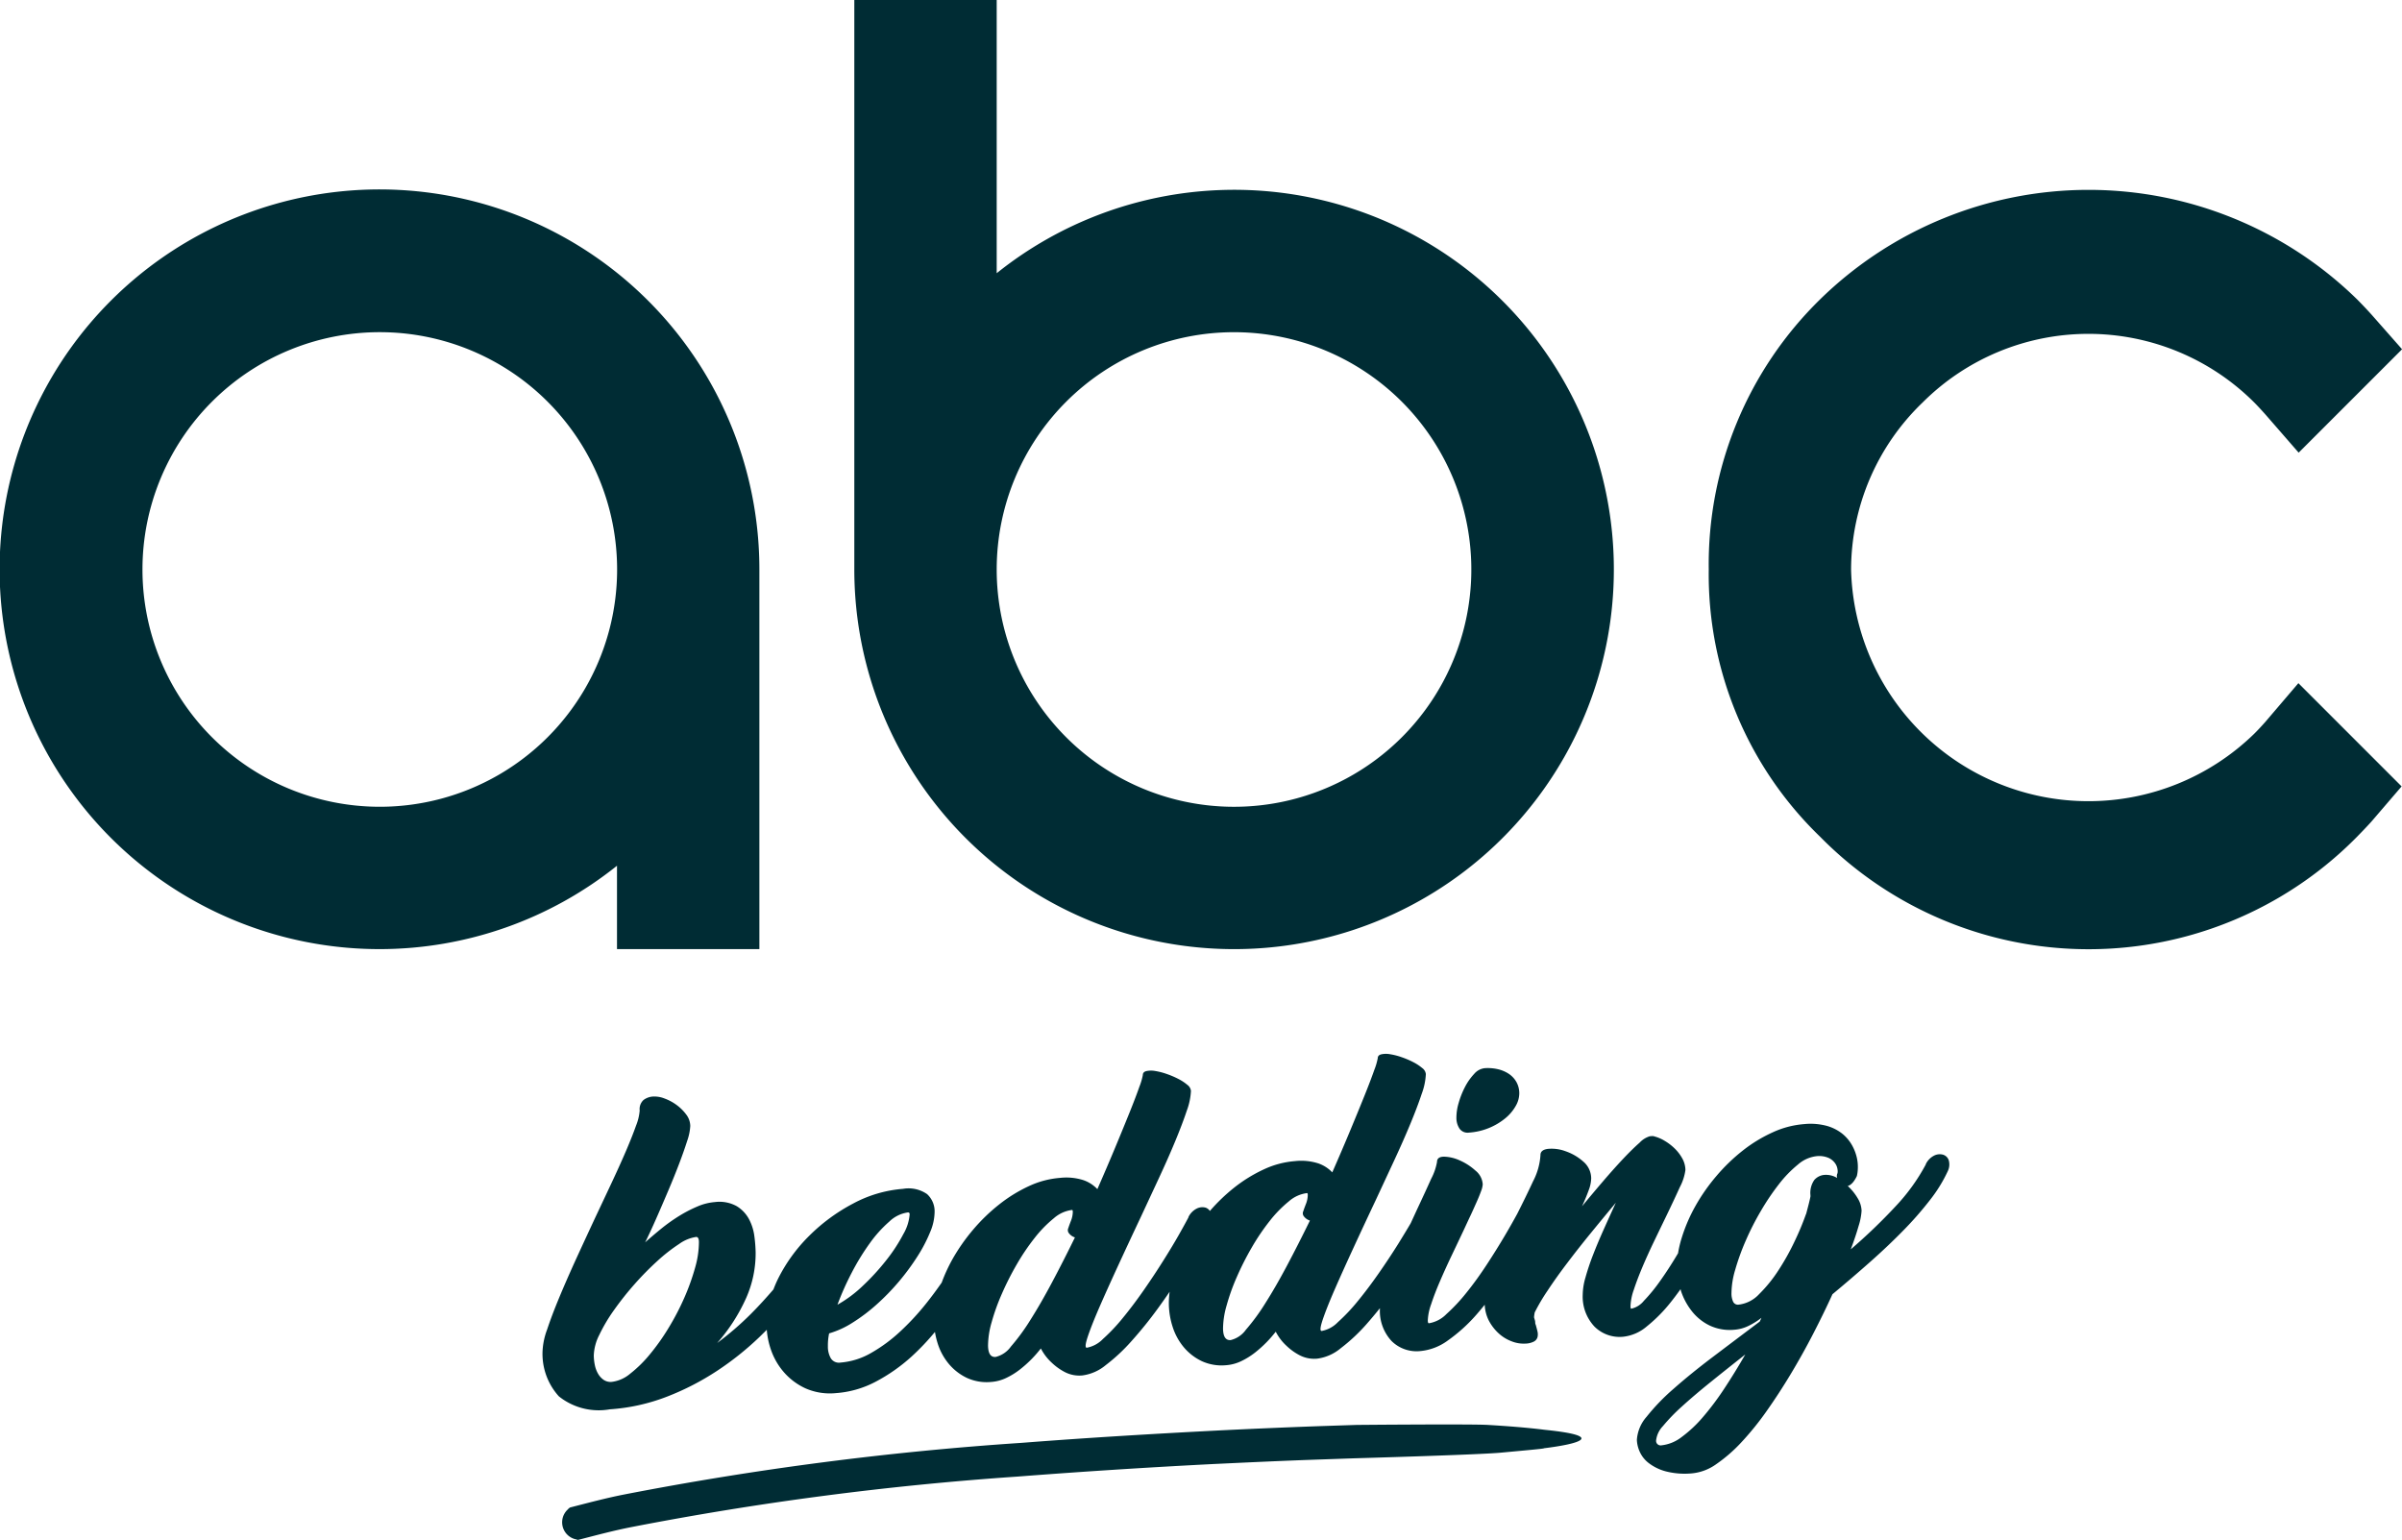 <svg xmlns="http://www.w3.org/2000/svg" width="105.455" height="67.613" viewBox="0 0 105.455 67.613"><g transform="translate(-374 13.445)"><g transform="translate(374 -13.445)"><path d="M244.406,461.081a.849.849,0,0,1-.139-.494,2.271,2.271,0,0,1,.1-.643,3.671,3.671,0,0,1,.278-.7,2.516,2.516,0,0,1,.4-.569.711.711,0,0,1,.456-.252,1.966,1.966,0,0,1,.569.04,1.486,1.486,0,0,1,.486.2,1.062,1.062,0,0,1,.339.356,1.015,1.015,0,0,1,.132.509,1.112,1.112,0,0,1-.156.552,1.921,1.921,0,0,1-.452.537,2.811,2.811,0,0,1-1.6.634A.436.436,0,0,1,244.406,461.081Zm21.435,1.86a6.406,6.406,0,0,1-.777,1.262,15.05,15.05,0,0,1-1.173,1.341q-.667.683-1.468,1.392t-1.647,1.412q-.378.83-.84,1.726t-.98,1.759q-.518.863-1.067,1.641a12.811,12.811,0,0,1-1.11,1.373,6.656,6.656,0,0,1-1.108.964,2.182,2.182,0,0,1-1.046.4,3.348,3.348,0,0,1-1.185-.091,2.119,2.119,0,0,1-.745-.371,1.3,1.3,0,0,1-.389-.506,1.393,1.393,0,0,1-.116-.5,1.7,1.7,0,0,1,.429-1.018,9.175,9.175,0,0,1,1.182-1.225q.746-.66,1.725-1.4t2.058-1.552l.076-.166a3.173,3.173,0,0,1-.587.364,1.7,1.7,0,0,1-.605.161,2.08,2.08,0,0,1-1.069-.179,2.225,2.225,0,0,1-.78-.616,2.907,2.907,0,0,1-.488-.893c-.011-.031-.015-.062-.024-.093-.143.2-.288.395-.436.579a6.613,6.613,0,0,1-1.044,1.054,1.908,1.908,0,0,1-1.029.454,1.564,1.564,0,0,1-1.268-.443,1.918,1.918,0,0,1-.518-1.4,2.8,2.8,0,0,1,.122-.762,10.467,10.467,0,0,1,.336-1q.211-.542.475-1.13t.521-1.148q-.505.606-1.064,1.289t-1.056,1.34q-.5.657-.878,1.232a8.46,8.46,0,0,0-.563.954q-.015.075-.022.134a.714.714,0,0,0-.007.088l.033.114a.306.306,0,0,1,.017.1.29.29,0,0,0,.017.1v-.015c.033.114.06.22.083.315a.537.537,0,0,1,0,.255.316.316,0,0,1-.153.187.852.852,0,0,1-.373.092,1.436,1.436,0,0,1-.609-.1,1.751,1.751,0,0,1-.573-.353,2.06,2.06,0,0,1-.437-.575,1.692,1.692,0,0,1-.171-.678c-.142.174-.285.348-.431.51a7.08,7.08,0,0,1-1.185,1.057,2.411,2.411,0,0,1-1.2.466,1.558,1.558,0,0,1-1.276-.442,1.937,1.937,0,0,1-.51-1.4c0-.012,0-.027,0-.039q-.292.364-.588.7a7.869,7.869,0,0,1-1.136,1.061,2.012,2.012,0,0,1-1.028.454,1.391,1.391,0,0,1-.772-.149,2.5,2.5,0,0,1-.574-.412,2.22,2.22,0,0,1-.475-.623,5.424,5.424,0,0,1-.4.46,5.269,5.269,0,0,1-.514.461,3.241,3.241,0,0,1-.6.372,1.839,1.839,0,0,1-.665.179,2.085,2.085,0,0,1-1.069-.179,2.343,2.343,0,0,1-.787-.608,2.616,2.616,0,0,1-.488-.887,3.41,3.41,0,0,1-.17-1.011,3.777,3.777,0,0,1,.035-.542q-.256.377-.536.761a17.836,17.836,0,0,1-1.132,1.4,7.863,7.863,0,0,1-1.136,1.061,2.014,2.014,0,0,1-1.028.454,1.384,1.384,0,0,1-.772-.149,2.5,2.5,0,0,1-.574-.412,2.218,2.218,0,0,1-.476-.624,5.393,5.393,0,0,1-.4.46,5.283,5.283,0,0,1-.514.46,3.213,3.213,0,0,1-.6.372,1.832,1.832,0,0,1-.665.179,2.084,2.084,0,0,1-1.07-.179,2.341,2.341,0,0,1-.787-.608,2.617,2.617,0,0,1-.488-.886,3.46,3.46,0,0,1-.126-.522,10.737,10.737,0,0,1-1.035,1.088,7.644,7.644,0,0,1-1.557,1.091,4.405,4.405,0,0,1-1.753.506,2.663,2.663,0,0,1-1.343-.211,2.811,2.811,0,0,1-.944-.707,2.977,2.977,0,0,1-.567-.983,3.481,3.481,0,0,1-.184-.879c-.11.11-.221.22-.337.332a13.1,13.1,0,0,1-1.833,1.462,11.619,11.619,0,0,1-2.2,1.137,8.528,8.528,0,0,1-2.523.561,2.8,2.8,0,0,1-2.235-.57,2.771,2.771,0,0,1-.714-2.025,3.094,3.094,0,0,1,.2-.913q.2-.606.526-1.39t.739-1.691q.416-.906.839-1.814.378-.8.733-1.558t.627-1.39q.271-.633.436-1.1a2.259,2.259,0,0,0,.162-.669.544.544,0,0,1,.164-.458.761.761,0,0,1,.434-.156,1.22,1.22,0,0,1,.5.089,2.123,2.123,0,0,1,.526.284,1.986,1.986,0,0,1,.419.417.845.845,0,0,1,.178.5,2.366,2.366,0,0,1-.139.667q-.142.449-.352,1t-.459,1.137q-.249.587-.467,1.086t-.378.838q-.159.34-.189.387.338-.3.716-.608a7.609,7.609,0,0,1,.779-.553,5.828,5.828,0,0,1,.8-.415,2.415,2.415,0,0,1,.768-.195,1.571,1.571,0,0,1,.96.18,1.5,1.5,0,0,1,.538.567,2.179,2.179,0,0,1,.236.744,6.259,6.259,0,0,1,.057.72,4.842,4.842,0,0,1-.416,2,7.824,7.824,0,0,1-1.273,1.977,13.36,13.36,0,0,0,1.47-1.267c.377-.378.7-.737,1-1.085.059-.154.124-.308.2-.463a7.133,7.133,0,0,1,1.368-1.889,8,8,0,0,1,1.927-1.417,5.522,5.522,0,0,1,2.195-.648,1.428,1.428,0,0,1,1.055.231,1.023,1.023,0,0,1,.331.795,2.332,2.332,0,0,1-.2.884,6.55,6.55,0,0,1-.553,1.056,10.235,10.235,0,0,1-.81,1.1,10.055,10.055,0,0,1-.975,1.005,7.766,7.766,0,0,1-1.056.8,3.966,3.966,0,0,1-1.037.476,2.562,2.562,0,0,0-.054.56,1.028,1.028,0,0,0,.132.539.421.421,0,0,0,.423.182,3.187,3.187,0,0,0,1.349-.426,6.8,6.8,0,0,0,1.264-.932,11.056,11.056,0,0,0,1.128-1.214c.257-.32.485-.631.7-.938a7.239,7.239,0,0,1,.47-1.024,8.436,8.436,0,0,1,.915-1.308A8.01,8.01,0,0,1,224.2,464.4a6.453,6.453,0,0,1,1.3-.8,3.944,3.944,0,0,1,1.364-.361,2.473,2.473,0,0,1,1.028.1,1.531,1.531,0,0,1,.612.394q.424-.965.788-1.84t.636-1.551q.272-.677.423-1.112a2.815,2.815,0,0,0,.149-.507c0-.088.049-.145.152-.172a.987.987,0,0,1,.386-.006,2.9,2.9,0,0,1,.512.132,3.841,3.841,0,0,1,.513.219,2.076,2.076,0,0,1,.39.257.378.378,0,0,1,.159.267,2.868,2.868,0,0,1-.182.868q-.187.562-.495,1.308t-.708,1.607l-.823,1.769q-.5,1.059-.974,2.087t-.83,1.842q-.354.815-.518,1.309t-.04.486a1.327,1.327,0,0,0,.71-.387,7.976,7.976,0,0,0,.873-.925q.459-.559.924-1.228t.86-1.3q.4-.635.684-1.138t.41-.746v-.015a.817.817,0,0,1,.361-.369.544.544,0,0,1,.389-.043.361.361,0,0,1,.19.147,7.974,7.974,0,0,1,1.07-1.027,6.446,6.446,0,0,1,1.3-.8,3.944,3.944,0,0,1,1.364-.362,2.47,2.47,0,0,1,1.028.1,1.531,1.531,0,0,1,.612.394q.424-.965.788-1.84t.636-1.551q.272-.678.423-1.112a2.854,2.854,0,0,0,.149-.507c0-.088.049-.145.152-.172a.982.982,0,0,1,.386-.006,2.877,2.877,0,0,1,.512.131,3.8,3.8,0,0,1,.513.219,2.1,2.1,0,0,1,.39.257.378.378,0,0,1,.159.267,2.862,2.862,0,0,1-.182.868q-.186.562-.495,1.308t-.709,1.607l-.823,1.769q-.5,1.059-.974,2.087t-.83,1.843q-.354.815-.518,1.309t-.04.486a1.326,1.326,0,0,0,.71-.387,8.084,8.084,0,0,0,.874-.925q.458-.559.924-1.228t.86-1.3c.2-.325.378-.616.538-.889l.28-.609q.363-.771.62-1.346a2.531,2.531,0,0,0,.255-.734q0-.233.308-.234a1.748,1.748,0,0,1,.688.163,2.534,2.534,0,0,1,.691.447.835.835,0,0,1,.32.606,1,1,0,0,1-.074.3c-.05.14-.115.3-.2.489s-.171.388-.272.6-.2.431-.3.643q-.243.515-.522,1.1t-.514,1.133q-.234.543-.383,1a2.36,2.36,0,0,0-.146.705c0,.088.017.131.049.128a1.378,1.378,0,0,0,.765-.4,7.725,7.725,0,0,0,.875-.933q.452-.559.894-1.234t.815-1.308c.2-.339.371-.644.528-.93.256-.506.489-.983.693-1.424a2.86,2.86,0,0,0,.327-1.157q0-.233.339-.272a1.75,1.75,0,0,1,.765.106,2.278,2.278,0,0,1,.77.448.971.971,0,0,1,.353.742,1.549,1.549,0,0,1-.109.519c-.075.21-.173.447-.294.708q.474-.574.942-1.12t.874-.976q.407-.431.715-.7a1.01,1.01,0,0,1,.447-.28l.093-.007a.288.288,0,0,1,.125.02,1.651,1.651,0,0,1,.423.182,2.323,2.323,0,0,1,.441.334,1.866,1.866,0,0,1,.341.443,1.074,1.074,0,0,1,.139.509,2.255,2.255,0,0,1-.246.756q-.249.551-.6,1.278-.257.53-.537,1.113t-.506,1.118q-.226.535-.376.992a2.377,2.377,0,0,0-.146.719c0,.078.012.117.033.115a.982.982,0,0,0,.556-.348,7.29,7.29,0,0,0,.7-.854q.374-.523.754-1.158c.016-.025.029-.051.045-.076a4.889,4.889,0,0,1,.156-.662,7.183,7.183,0,0,1,.6-1.4,8.271,8.271,0,0,1,.924-1.324,8.069,8.069,0,0,1,1.16-1.121,6.394,6.394,0,0,1,1.313-.8,4.046,4.046,0,0,1,1.389-.363,2.758,2.758,0,0,1,1,.082,1.93,1.93,0,0,1,.675.346,1.756,1.756,0,0,1,.42.5,2.028,2.028,0,0,1,.21.541,1.812,1.812,0,0,1,.045.486,1.613,1.613,0,0,1-.042.325q-.181.378-.4.438a2.332,2.332,0,0,1,.428.525,1.129,1.129,0,0,1,.179.557,2.719,2.719,0,0,1-.131.674q-.134.47-.344,1.026a24.218,24.218,0,0,0,1.967-1.888,8.512,8.512,0,0,0,1.329-1.843v-.014a.822.822,0,0,1,.361-.37.547.547,0,0,1,.389-.043.379.379,0,0,1,.253.238A.672.672,0,0,1,265.841,462.941Zm-48.748,5.867a5.472,5.472,0,0,0,1.125-.841,10.112,10.112,0,0,0,1.028-1.126,7.221,7.221,0,0,0,.74-1.135,2.016,2.016,0,0,0,.276-.868c0-.058-.028-.086-.079-.082a1.465,1.465,0,0,0-.812.4,5.492,5.492,0,0,0-.859.953,10.268,10.268,0,0,0-.792,1.292A12.23,12.23,0,0,0,217.093,468.808Zm-6.082-2.75c0-.156-.045-.231-.127-.225a1.716,1.716,0,0,0-.744.309,7.407,7.407,0,0,0-.947.74,13.038,13.038,0,0,0-1,1.015,13.509,13.509,0,0,0-.9,1.132,7.269,7.269,0,0,0-.654,1.1,2.137,2.137,0,0,0-.244.909,2.242,2.242,0,0,0,.045.414,1.261,1.261,0,0,0,.138.377.84.84,0,0,0,.246.275.544.544,0,0,0,.367.091,1.542,1.542,0,0,0,.8-.357,5.512,5.512,0,0,0,.86-.844,9.6,9.6,0,0,0,.825-1.163,11.083,11.083,0,0,0,.69-1.321,9.837,9.837,0,0,0,.473-1.313A4.094,4.094,0,0,0,211.011,466.059Zm16.508-.205a.527.527,0,0,1-.26-.179.216.216,0,0,1-.027-.24c.01-.039.045-.137.105-.292a1.119,1.119,0,0,0,.088-.409c0-.058-.012-.087-.032-.086a1.485,1.485,0,0,0-.8.364,5.35,5.35,0,0,0-.837.857,9.665,9.665,0,0,0-.786,1.16,12.622,12.622,0,0,0-.659,1.3,9.167,9.167,0,0,0-.45,1.253,3.76,3.76,0,0,0-.157,1.02q.007.526.334.5a1.156,1.156,0,0,0,.671-.458,8.977,8.977,0,0,0,.848-1.157q.457-.72.958-1.662T227.519,465.853Zm10.316-.74a.529.529,0,0,1-.26-.179.215.215,0,0,1-.027-.24c.01-.039.045-.137.105-.292a1.12,1.12,0,0,0,.088-.409c0-.058-.012-.087-.032-.086a1.487,1.487,0,0,0-.8.364,5.35,5.35,0,0,0-.837.857,9.707,9.707,0,0,0-.786,1.16,12.669,12.669,0,0,0-.659,1.3,9.2,9.2,0,0,0-.449,1.253,3.75,3.75,0,0,0-.157,1.02q.008.526.335.5a1.156,1.156,0,0,0,.671-.458,8.953,8.953,0,0,0,.848-1.157q.458-.72.958-1.662T237.835,465.113Zm19.116,5.878q-.817.643-1.533,1.221t-1.247,1.061a8.134,8.134,0,0,0-.837.864,1.093,1.093,0,0,0-.3.628.2.2,0,0,0,.237.217,1.757,1.757,0,0,0,.883-.363,5.581,5.581,0,0,0,.93-.871,12.119,12.119,0,0,0,.94-1.252Q256.495,471.783,256.951,470.99ZM261,462.879a.594.594,0,0,0-.1-.271.717.717,0,0,0-.284-.242,1.047,1.047,0,0,0-.554-.078,1.489,1.489,0,0,0-.8.365,5.2,5.2,0,0,0-.837.864,10.6,10.6,0,0,0-.793,1.176,11.964,11.964,0,0,0-.667,1.312,10.136,10.136,0,0,0-.458,1.268,3.7,3.7,0,0,0-.164,1.027.841.841,0,0,0,.076.382.231.231,0,0,0,.243.122,1.46,1.46,0,0,0,.9-.466,6.136,6.136,0,0,0,.842-1.04,10.636,10.636,0,0,0,.714-1.279,12.069,12.069,0,0,0,.5-1.2v.015q.059-.223.111-.425c.034-.134.061-.25.081-.35V464a.993.993,0,0,1,.17-.67.66.66,0,0,1,.472-.224.961.961,0,0,1,.532.137.266.266,0,0,1,.013-.206A.42.42,0,0,0,261,462.879Z" transform="translate(-180.326 -411.521)" fill="#002c34"/><path d="M250.032,511.479c.086.013-.894.1-1.895.193s-6.464.248-6.464.248l-1.9.066c-1.428.051-2.856.119-4.285.186q-4.283.219-8.557.549a137.884,137.884,0,0,0-16.938,2.215c-.788.153-1.555.36-2.326.558a.12.12,0,0,1-.1-.012.766.766,0,0,1-.382-1.317.4.4,0,0,1,.1-.087c.8-.205,1.6-.419,2.4-.575a140.1,140.1,0,0,1,17.425-2.263c2.914-.226,5.83-.4,8.747-.549q2.188-.108,4.377-.186l1.588-.052s5-.045,5.758,0,1.707.114,2.492.214C252.73,510.936,251.669,511.278,250.032,511.479Z" transform="translate(-182.258 -447.888)" fill="#002c34"/><g transform="translate(0)"><path d="M226.565,339.838c-.184.208-.339.373-.49.523a10.424,10.424,0,0,1-17.7-7.211,10.2,10.2,0,0,1,3.141-7.333,10.3,10.3,0,0,1,14.559,0c.15.151.3.315.484.519l1.466,1.684,4.54-4.54-1.337-1.517c-.223-.247-.431-.466-.636-.672a16.855,16.855,0,0,0-23.579,0,16.278,16.278,0,0,0-4.887,11.862,16.009,16.009,0,0,0,4.887,11.729,16.534,16.534,0,0,0,23.578,0c.2-.205.413-.424.637-.673l1.317-1.535-4.532-4.533Zm-72.37,9.981h6.251v-16.67a16.678,16.678,0,1,0-6.251,13.008Zm-10.418-6.251A10.419,10.419,0,1,1,154.2,333.149,10.419,10.419,0,0,1,143.777,343.568Zm37.506,6.251a16.67,16.67,0,1,0-10.418-29.678v-12h-6.251v25h0A16.67,16.67,0,0,0,181.283,349.819Zm0-27.088a10.419,10.419,0,1,1-10.418,10.419A10.419,10.419,0,0,1,181.283,322.731Z" transform="translate(-127.107 -308.145)" fill="#002c34"/></g></g></g></svg>